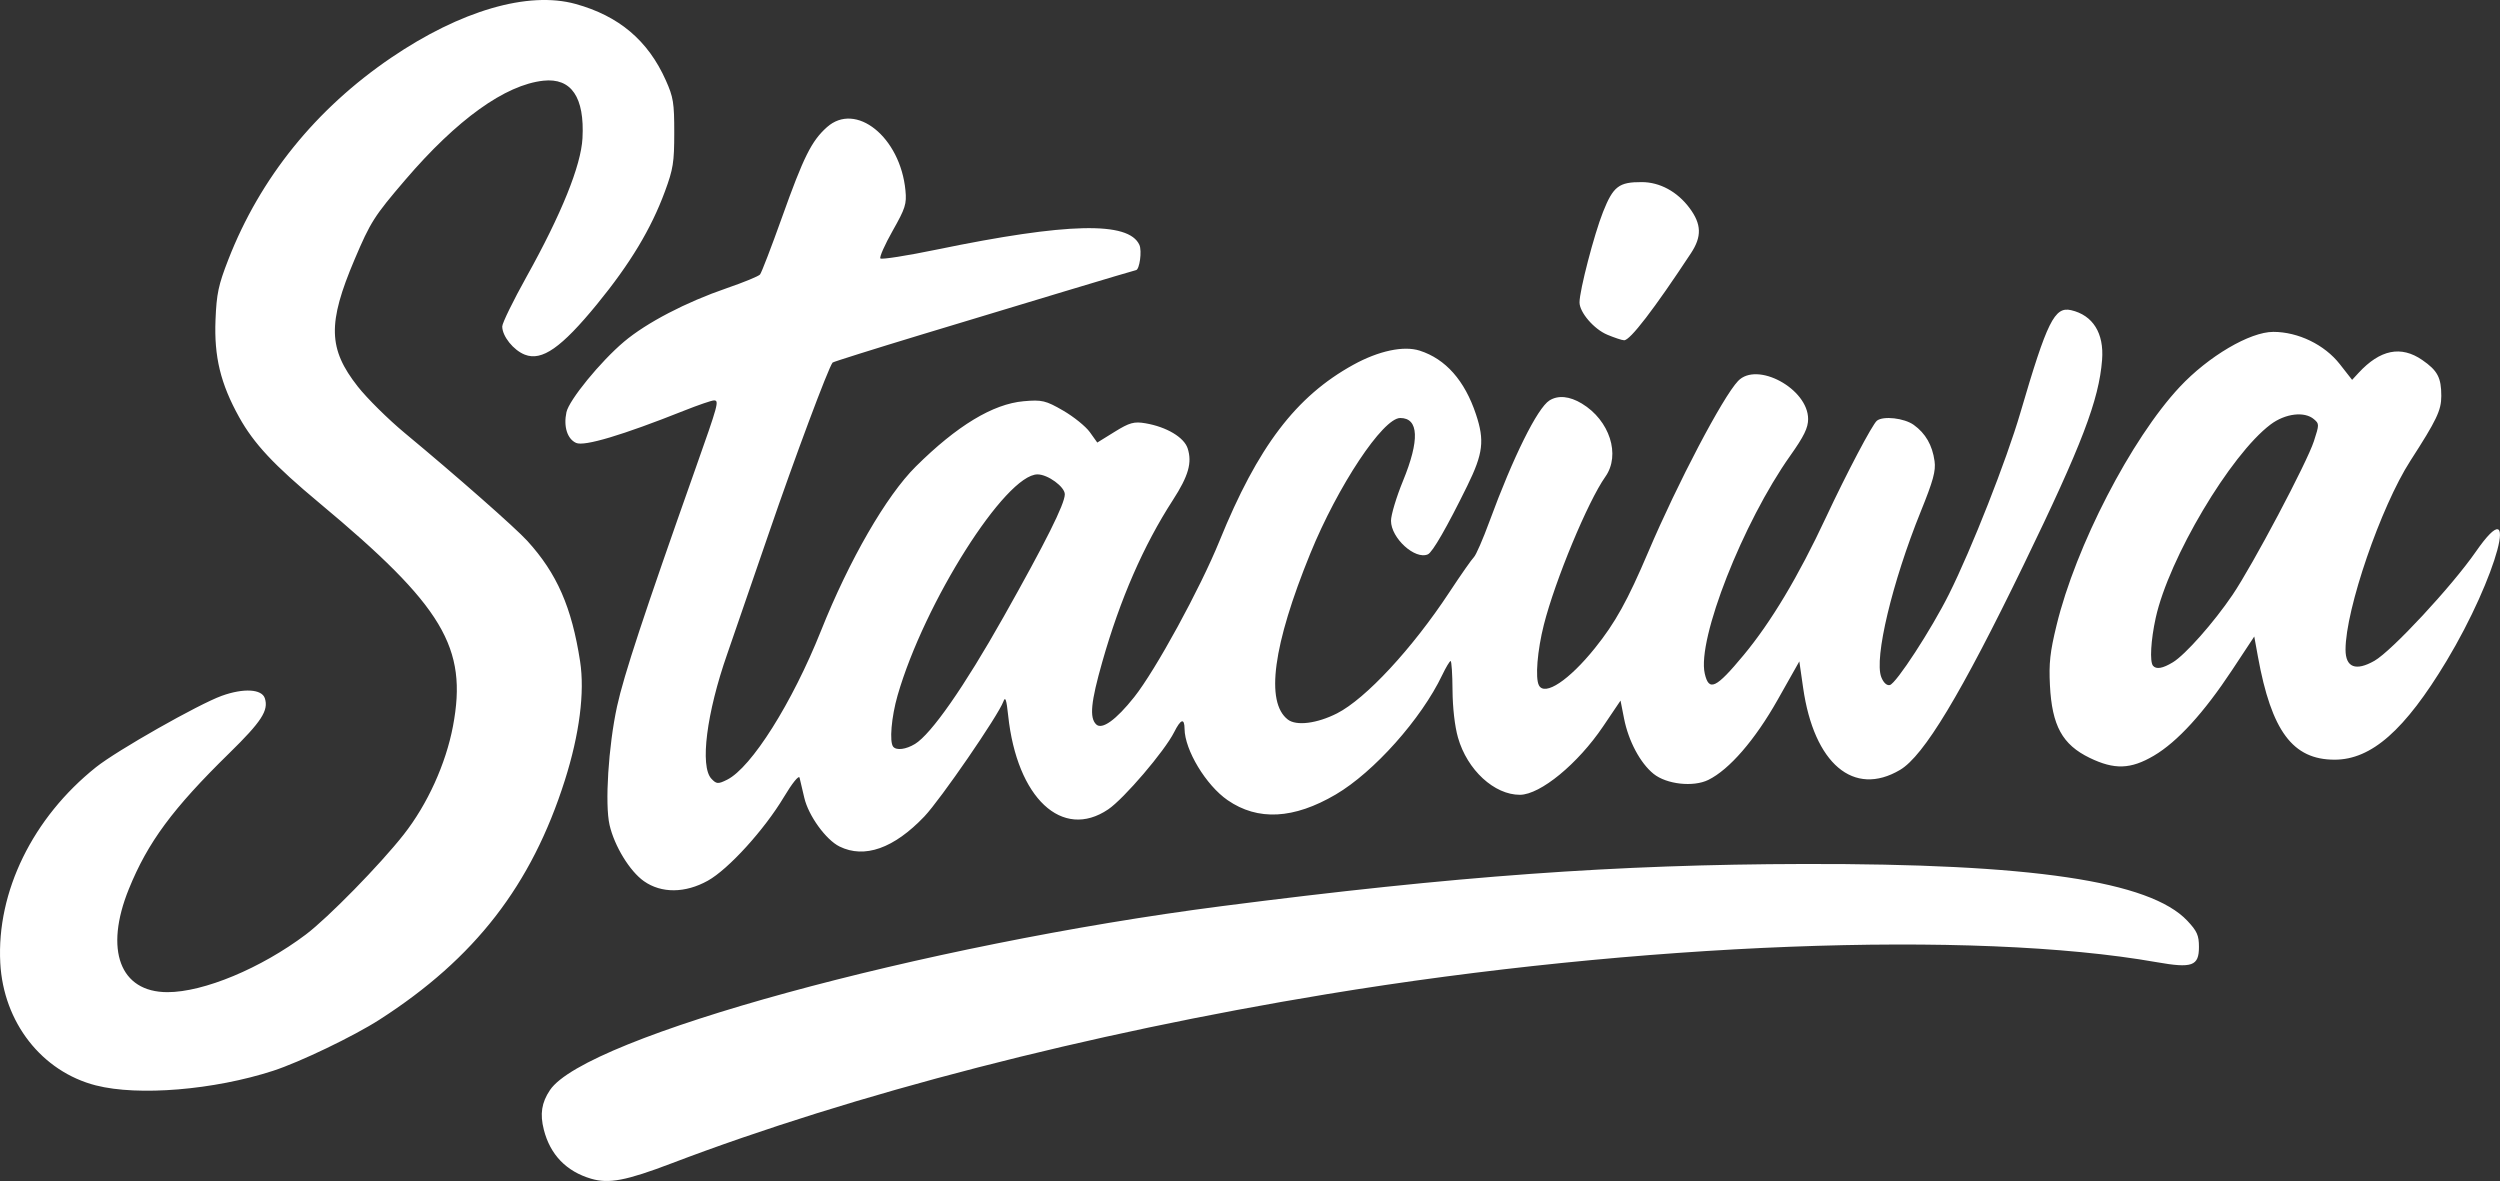 <?xml version="1.0" encoding="UTF-8" standalone="no"?>
<svg xmlns="http://www.w3.org/2000/svg" xmlns:svg="http://www.w3.org/2000/svg" width="202.668mm" height="95.74mm" viewBox="0 0 202.668 95.74" version="1.1" id="svg1" xml:space="preserve">
  <rect x="0" y="0" width="202.668" height="95.74" fill="#333333" stroke="none"/>
  <defs id="defs1"></defs>
  <g id="layer1" transform="translate(-5.628,-97.942)">
    <path style="fill:#ffffff;stroke-width:2.55" d="m 53.553,193.499 c -2.013,-0.592 -3.323,-1.948 -3.838,-3.974 -0.325,-1.275 -0.183,-2.195 0.495,-3.209 2.874,-4.3 30.25,-11.796 54.476,-14.917 18.963,-2.442 31.95,-3.382 47.183,-3.416 18.444,-0.042 28.052,1.383 31.083,4.606 0.785,0.835 0.939,1.181 0.939,2.114 0,1.554 -0.541,1.749 -3.434,1.239 -14.851,-2.621 -41.983,-1.575 -67.279,2.596 -19.453,3.207 -38.317,8.079 -53.126,13.72 -3.663,1.395 -5.063,1.663 -6.497,1.241 z m -40.137,-7.561 c -4.398,-1.125 -7.513,-5.111 -7.766,-9.939 -0.303,-5.771 2.631,-11.767 7.759,-15.861 1.7,-1.357 8.308,-5.107 10.199,-5.789 1.765,-0.636 3.244,-0.552 3.489,0.198 0.321,0.986 -0.262,1.887 -2.883,4.454 -4.587,4.491 -6.601,7.216 -8.141,11.012 -2.002,4.936 -0.72,8.36 3.131,8.361 2.934,9.5e-4 7.578,-1.933 11.213,-4.67 1.803,-1.358 6.017,-5.661 7.939,-8.108 1.926,-2.451 3.417,-5.732 3.994,-8.787 1.205,-6.378 -0.802,-9.731 -10.825,-18.086 -3.701,-3.085 -5.317,-4.814 -6.513,-6.968 -1.505,-2.711 -2.034,-4.893 -1.913,-7.886 0.086,-2.127 0.233,-2.815 1.043,-4.895 2.575,-6.611 7.088,-12.202 13.201,-16.356 5.619,-3.817 11.102,-5.416 14.943,-4.356 3.52,0.971 5.877,2.964 7.317,6.189 0.614,1.374 0.686,1.823 0.685,4.249 -6.68e-4,2.405 -0.086,2.945 -0.755,4.759 -1.12,3.038 -2.821,5.862 -5.506,9.144 -2.887,3.528 -4.463,4.631 -5.849,4.092 -0.925,-0.359 -1.835,-1.495 -1.835,-2.289 0,-0.271 0.886,-2.085 1.97,-4.031 2.831,-5.084 4.415,-9.004 4.535,-11.225 0.18,-3.325 -0.9,-4.913 -3.172,-4.666 -3.097,0.338 -6.998,3.139 -11.189,8.033 -2.525,2.948 -2.822,3.416 -4.115,6.462 -2.197,5.177 -2.144,7.242 0.261,10.3 0.755,0.96 2.471,2.657 3.813,3.771 4.221,3.503 8.953,7.668 9.93,8.74 2.403,2.638 3.602,5.374 4.279,9.768 0.385,2.502 -0.05,5.902 -1.236,9.64 -2.697,8.504 -7.287,14.432 -15.022,19.402 -2.089,1.343 -6.471,3.449 -8.632,4.15 -4.793,1.555 -10.925,2.062 -14.35,1.186 z m 44.413,-16.561 c -1.146,-0.808 -2.387,-2.836 -2.784,-4.549 -0.392,-1.689 -0.096,-6.394 0.606,-9.623 0.546,-2.511 2.194,-7.507 6.344,-19.235 1.868,-5.276 1.947,-5.568 1.513,-5.568 -0.184,0 -1.282,0.377 -2.44,0.838 -4.991,1.986 -8.072,2.906 -8.735,2.609 -0.716,-0.32 -1.034,-1.328 -0.786,-2.489 0.21,-0.985 2.763,-4.11 4.671,-5.718 1.829,-1.541 5.015,-3.201 8.333,-4.341 1.36,-0.467 2.571,-0.965 2.69,-1.106 0.12,-0.14 0.921,-2.226 1.782,-4.634 1.754,-4.909 2.388,-6.183 3.634,-7.302 2.346,-2.107 5.958,0.796 6.373,5.121 0.105,1.099 -0.002,1.442 -1.039,3.274 -0.636,1.126 -1.083,2.134 -0.993,2.239 0.09,0.105 2.154,-0.218 4.586,-0.721 10.578,-2.184 15.538,-2.298 16.411,-0.378 0.222,0.488 0.015,2.018 -0.278,2.049 -0.112,0.005 -9.854,2.94 -17.378,5.223 -3.917,1.189 -7.163,2.209 -7.213,2.268 -0.336,0.395 -3.096,7.781 -5.149,13.775 -1.345,3.926 -2.872,8.359 -3.394,9.851 -1.676,4.786 -2.225,9.108 -1.285,10.11 0.411,0.438 0.544,0.447 1.274,0.083 1.973,-0.984 5.279,-6.229 7.614,-12.08 2.288,-5.734 5.293,-10.941 7.686,-13.313 3.335,-3.308 6.247,-5.07 8.744,-5.291 1.483,-0.13 1.787,-0.059 3.199,0.759 0.858,0.497 1.832,1.284 2.164,1.748 l 0.603,0.844 1.413,-0.875 c 1.203,-0.745 1.574,-0.847 2.505,-0.686 1.703,0.294 3.119,1.138 3.408,2.031 0.375,1.163 0.069,2.234 -1.199,4.195 -2.378,3.677 -4.274,8.023 -5.72,13.111 -0.928,3.263 -1.052,4.528 -0.498,5.069 0.472,0.461 1.607,-0.352 3.084,-2.211 1.73,-2.177 5.345,-8.795 6.916,-12.662 3.109,-7.651 6.197,-11.715 10.845,-14.276 2.058,-1.134 4.082,-1.565 5.384,-1.148 2.102,0.674 3.647,2.422 4.559,5.156 0.712,2.135 0.585,3.183 -0.705,5.81 -1.643,3.343 -2.811,5.375 -3.188,5.546 -1.035,0.467 -2.993,-1.313 -2.993,-2.72 0,-0.475 0.437,-1.927 0.97,-3.226 1.364,-3.321 1.287,-5.105 -0.22,-5.105 -1.406,0 -5.061,5.508 -7.296,10.994 -3.022,7.418 -3.647,12.041 -1.818,13.451 0.692,0.534 2.365,0.323 3.986,-0.5 2.326,-1.182 6.093,-5.241 9.104,-9.811 0.931,-1.413 1.83,-2.698 1.996,-2.855 0.166,-0.158 0.735,-1.461 1.262,-2.898 1.914,-5.214 3.884,-9.187 4.861,-9.803 0.701,-0.442 1.628,-0.353 2.628,0.251 2.257,1.363 3.157,4.164 1.905,5.931 -1.415,1.997 -4.078,8.409 -4.988,12.009 -0.525,2.076 -0.707,4.315 -0.399,4.902 0.473,0.901 2.442,-0.407 4.539,-3.015 1.653,-2.056 2.645,-3.845 4.33,-7.806 2.369,-5.569 6.03,-12.54 7.273,-13.849 1.538,-1.62 5.682,0.629 5.682,3.083 0,0.712 -0.333,1.396 -1.443,2.963 -3.846,5.429 -7.566,14.899 -6.938,17.664 0.338,1.487 0.905,1.219 3.152,-1.489 2.232,-2.69 4.436,-6.375 6.673,-11.16 1.677,-3.587 3.772,-7.562 4.134,-7.845 0.518,-0.405 2.215,-0.211 2.984,0.34 0.958,0.688 1.51,1.648 1.688,2.938 0.109,0.796 -0.107,1.587 -1.124,4.099 -2.311,5.709 -3.784,11.889 -3.197,13.407 0.175,0.454 0.445,0.704 0.695,0.647 0.509,-0.114 3.37,-4.511 4.798,-7.372 1.84,-3.688 4.654,-10.839 5.786,-14.706 2.17,-7.412 2.768,-8.621 4.11,-8.312 1.771,0.408 2.681,1.867 2.513,4.028 -0.253,3.263 -1.636,6.88 -6.344,16.59 -5.102,10.522 -8.109,15.512 -10.033,16.65 -3.759,2.224 -6.975,-0.498 -7.858,-6.65 l -0.308,-2.146 -1.764,3.125 c -1.83,3.243 -3.911,5.646 -5.613,6.483 -1.219,0.599 -3.387,0.359 -4.442,-0.492 -1.078,-0.87 -2.035,-2.664 -2.392,-4.49 l -0.284,-1.447 -1.412,2.092 c -2.046,3.031 -5.079,5.527 -6.738,5.545 -2.077,0.009 -4.277,-2.007 -5.027,-4.638 -0.26,-0.913 -0.433,-2.412 -0.443,-3.849 -0.008,-1.295 -0.078,-2.355 -0.154,-2.356 -0.076,-9.8e-4 -0.382,0.51 -0.681,1.136 -1.7,3.561 -5.538,7.865 -8.633,9.683 -3.405,1.999 -6.312,2.151 -8.765,0.459 -1.752,-1.209 -3.476,-4.065 -3.49,-5.782 -0.008,-0.896 -0.306,-0.801 -0.842,0.267 -0.772,1.538 -4.069,5.397 -5.349,6.262 -3.73,2.518 -7.397,-0.92 -8.107,-7.599 -0.141,-1.323 -0.23,-1.583 -0.391,-1.142 -0.414,1.133 -5.097,7.944 -6.405,9.317 -2.469,2.59 -4.85,3.433 -6.877,2.434 -1.106,-0.545 -2.521,-2.504 -2.856,-3.952 -0.157,-0.677 -0.329,-1.409 -0.383,-1.626 -0.057,-0.226 -0.595,0.438 -1.272,1.571 -1.581,2.645 -4.493,5.848 -6.165,6.779 -1.836,1.022 -3.767,1.036 -5.183,0.037 z m 21.971,-11.121 c 1.319,-0.803 3.993,-4.636 7.178,-10.292 3.432,-6.094 4.971,-9.175 4.971,-9.951 0,-0.607 -1.375,-1.612 -2.208,-1.613 -2.597,-0.002 -9.176,10.384 -11.348,17.918 -0.503,1.746 -0.676,3.783 -0.353,4.163 0.267,0.314 1.033,0.216 1.758,-0.225 z m 95.239,1.128 c -2.224,-1.076 -3.063,-2.607 -3.229,-5.895 -0.089,-1.777 0.006,-2.683 0.536,-4.854 1.551,-6.405 6.054,-15.12 9.98,-19.318 2.331,-2.492 5.699,-4.474 7.596,-4.47 2.016,0.001 4.154,1.041 5.386,2.614 l 0.999,1.276 0.522,-0.565 c 1.749,-1.892 3.441,-2.234 5.166,-1.044 1.239,0.855 1.542,1.427 1.542,2.913 0,1.167 -0.371,1.945 -2.506,5.256 -2.393,3.71 -5.257,12.052 -5.257,15.309 0,1.447 0.83,1.768 2.345,0.905 1.402,-0.799 6.256,-6.021 8.21,-8.833 3.713,-5.343 1.737,2.032 -2.374,8.86 -3.375,5.605 -6.082,7.99 -9.069,7.99 -3.392,0 -5.114,-2.313 -6.213,-8.348 l -0.298,-1.637 -1.787,2.706 c -2.301,3.484 -4.448,5.835 -6.354,6.957 -1.876,1.103 -3.191,1.148 -5.197,0.177 z m 6.733,-7.748 c 1.015,-0.617 3.325,-3.228 4.843,-5.471 1.637,-2.42 6.031,-10.72 6.595,-12.458 0.439,-1.353 0.439,-1.408 0.004,-1.779 -0.765,-0.658 -2.327,-0.469 -3.519,0.427 -3.252,2.442 -8.249,10.856 -9.309,15.675 -0.397,1.804 -0.496,3.558 -0.219,3.884 0.263,0.31 0.784,0.219 1.602,-0.278 z m -45.847,-26.56 c -1.081,-0.451 -2.25,-1.813 -2.25,-2.621 0,-0.959 1.185,-5.518 1.906,-7.33 0.825,-2.075 1.286,-2.43 3.144,-2.42 1.466,0.003 2.879,0.775 3.868,2.1 0.975,1.307 1.007,2.31 0.119,3.659 -2.996,4.549 -4.951,7.094 -5.426,7.062 -0.184,-0.005 -0.796,-0.215 -1.36,-0.449 z" id="path17"></path>
  </g>
</svg>
